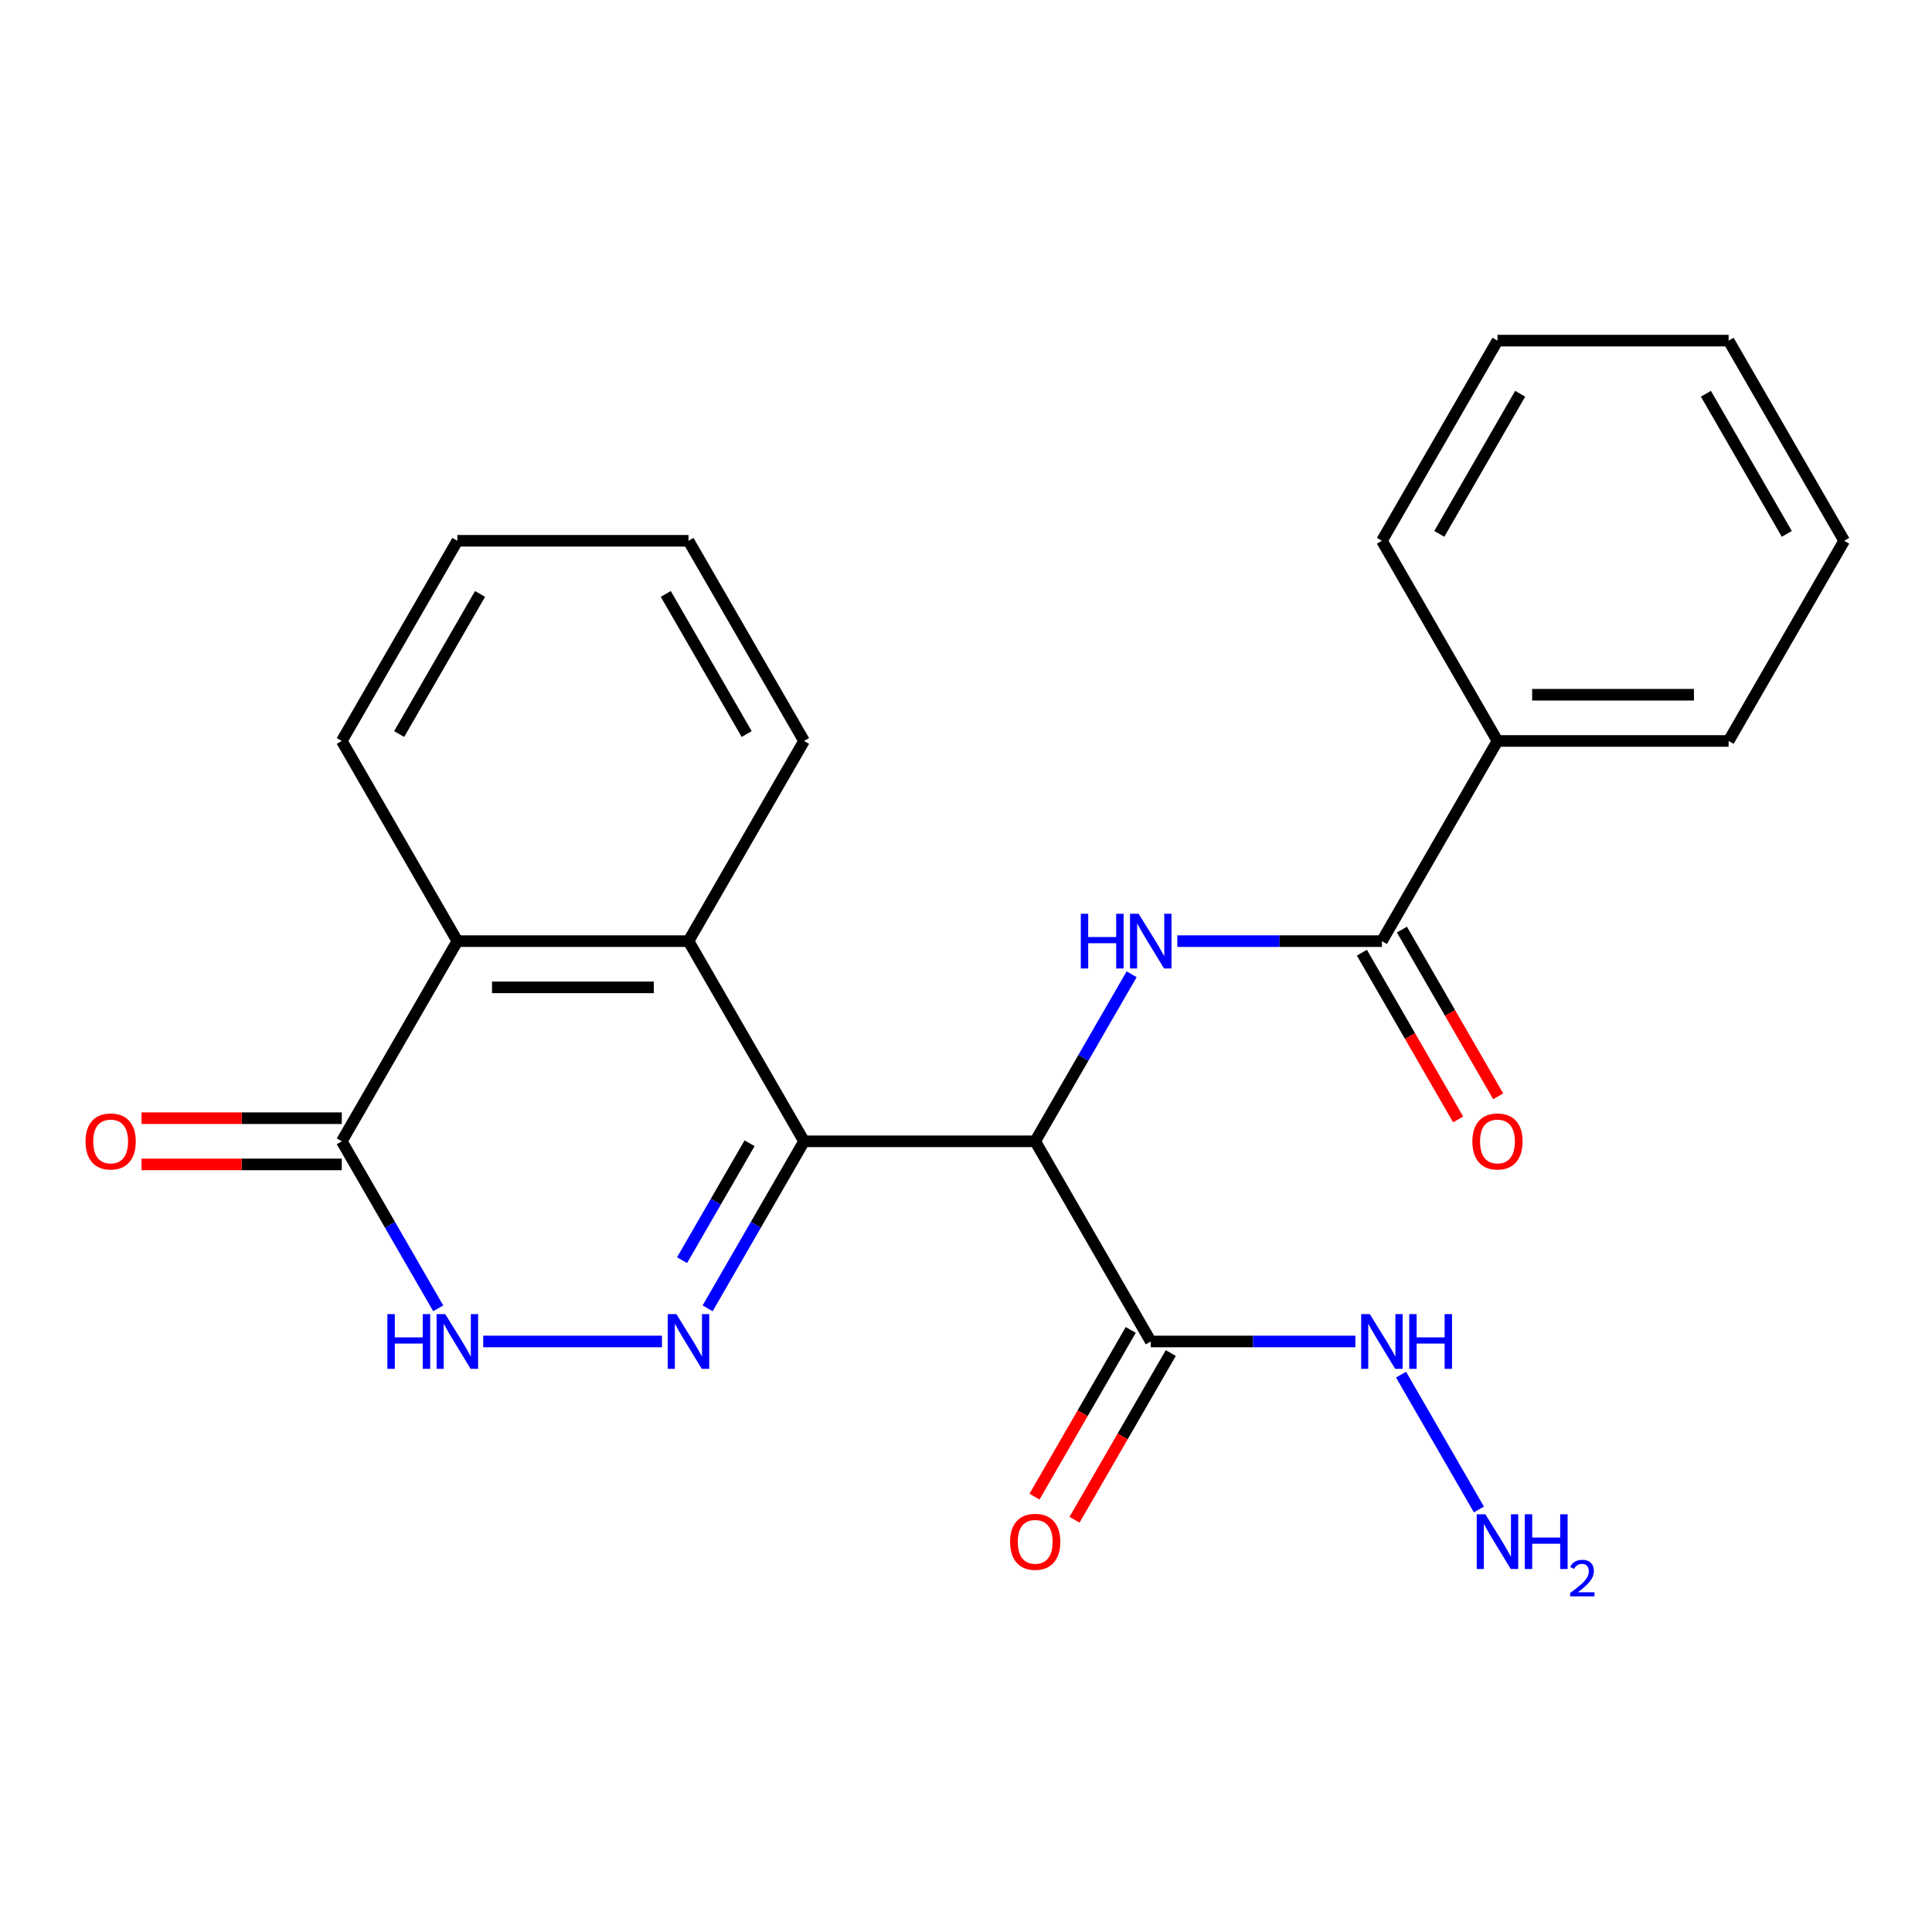 <?xml version='1.0' encoding='iso-8859-1'?>
<svg version='1.1' baseProfile='full'
              xmlns='http://www.w3.org/2000/svg'
                      xmlns:rdkit='http://www.rdkit.org/xml'
                      xmlns:xlink='http://www.w3.org/1999/xlink'
                  xml:space='preserve'
width='1000px' height='1000px' viewBox='0 0 1000 1000'>
<!-- END OF HEADER -->
<rect style='opacity:1.0;fill:#FFFFFF;stroke:none' width='1000' height='1000' x='0' y='0'> </rect>
<path class='bond-0' d='M 416.181,590.738 L 535.817,590.738' style='fill:none;fill-rule:evenodd;stroke:#000000;stroke-width:6px;stroke-linecap:butt;stroke-linejoin:miter;stroke-opacity:1' />
<path class='bond-1' d='M 416.181,590.738 L 391.223,633.966' style='fill:none;fill-rule:evenodd;stroke:#000000;stroke-width:6px;stroke-linecap:butt;stroke-linejoin:miter;stroke-opacity:1' />
<path class='bond-1' d='M 391.223,633.966 L 366.264,677.195' style='fill:none;fill-rule:evenodd;stroke:#0000FF;stroke-width:6px;stroke-linecap:butt;stroke-linejoin:miter;stroke-opacity:1' />
<path class='bond-1' d='M 387.972,591.743 L 370.501,622.003' style='fill:none;fill-rule:evenodd;stroke:#000000;stroke-width:6px;stroke-linecap:butt;stroke-linejoin:miter;stroke-opacity:1' />
<path class='bond-1' d='M 370.501,622.003 L 353.03,652.263' style='fill:none;fill-rule:evenodd;stroke:#0000FF;stroke-width:6px;stroke-linecap:butt;stroke-linejoin:miter;stroke-opacity:1' />
<path class='bond-4' d='M 416.181,590.738 L 356.362,487.129' style='fill:none;fill-rule:evenodd;stroke:#000000;stroke-width:6px;stroke-linecap:butt;stroke-linejoin:miter;stroke-opacity:1' />
<path class='bond-2' d='M 535.817,590.738 L 560.775,547.509' style='fill:none;fill-rule:evenodd;stroke:#000000;stroke-width:6px;stroke-linecap:butt;stroke-linejoin:miter;stroke-opacity:1' />
<path class='bond-2' d='M 560.775,547.509 L 585.733,504.28' style='fill:none;fill-rule:evenodd;stroke:#0000FF;stroke-width:6px;stroke-linecap:butt;stroke-linejoin:miter;stroke-opacity:1' />
<path class='bond-5' d='M 535.817,590.738 L 595.636,694.346' style='fill:none;fill-rule:evenodd;stroke:#000000;stroke-width:6px;stroke-linecap:butt;stroke-linejoin:miter;stroke-opacity:1' />
<path class='bond-3' d='M 342.631,694.346 L 250.113,694.346' style='fill:none;fill-rule:evenodd;stroke:#0000FF;stroke-width:6px;stroke-linecap:butt;stroke-linejoin:miter;stroke-opacity:1' />
<path class='bond-7' d='M 609.366,487.129 L 662.319,487.129' style='fill:none;fill-rule:evenodd;stroke:#0000FF;stroke-width:6px;stroke-linecap:butt;stroke-linejoin:miter;stroke-opacity:1' />
<path class='bond-7' d='M 662.319,487.129 L 715.272,487.129' style='fill:none;fill-rule:evenodd;stroke:#000000;stroke-width:6px;stroke-linecap:butt;stroke-linejoin:miter;stroke-opacity:1' />
<path class='bond-6' d='M 226.824,677.195 L 201.865,633.966' style='fill:none;fill-rule:evenodd;stroke:#0000FF;stroke-width:6px;stroke-linecap:butt;stroke-linejoin:miter;stroke-opacity:1' />
<path class='bond-6' d='M 201.865,633.966 L 176.907,590.738' style='fill:none;fill-rule:evenodd;stroke:#000000;stroke-width:6px;stroke-linecap:butt;stroke-linejoin:miter;stroke-opacity:1' />
<path class='bond-8' d='M 356.362,487.129 L 236.726,487.129' style='fill:none;fill-rule:evenodd;stroke:#000000;stroke-width:6px;stroke-linecap:butt;stroke-linejoin:miter;stroke-opacity:1' />
<path class='bond-8' d='M 338.417,511.057 L 254.671,511.057' style='fill:none;fill-rule:evenodd;stroke:#000000;stroke-width:6px;stroke-linecap:butt;stroke-linejoin:miter;stroke-opacity:1' />
<path class='bond-15' d='M 356.362,487.129 L 416.181,383.521' style='fill:none;fill-rule:evenodd;stroke:#000000;stroke-width:6px;stroke-linecap:butt;stroke-linejoin:miter;stroke-opacity:1' />
<path class='bond-9' d='M 585.275,688.364 L 560.363,731.513' style='fill:none;fill-rule:evenodd;stroke:#000000;stroke-width:6px;stroke-linecap:butt;stroke-linejoin:miter;stroke-opacity:1' />
<path class='bond-9' d='M 560.363,731.513 L 535.451,774.662' style='fill:none;fill-rule:evenodd;stroke:#FF0000;stroke-width:6px;stroke-linecap:butt;stroke-linejoin:miter;stroke-opacity:1' />
<path class='bond-9' d='M 605.996,700.328 L 581.084,743.477' style='fill:none;fill-rule:evenodd;stroke:#000000;stroke-width:6px;stroke-linecap:butt;stroke-linejoin:miter;stroke-opacity:1' />
<path class='bond-9' d='M 581.084,743.477 L 556.173,786.625' style='fill:none;fill-rule:evenodd;stroke:#FF0000;stroke-width:6px;stroke-linecap:butt;stroke-linejoin:miter;stroke-opacity:1' />
<path class='bond-13' d='M 595.636,694.346 L 648.588,694.346' style='fill:none;fill-rule:evenodd;stroke:#000000;stroke-width:6px;stroke-linecap:butt;stroke-linejoin:miter;stroke-opacity:1' />
<path class='bond-13' d='M 648.588,694.346 L 701.541,694.346' style='fill:none;fill-rule:evenodd;stroke:#0000FF;stroke-width:6px;stroke-linecap:butt;stroke-linejoin:miter;stroke-opacity:1' />
<path class='bond-11' d='M 176.907,578.774 L 125.085,578.774' style='fill:none;fill-rule:evenodd;stroke:#000000;stroke-width:6px;stroke-linecap:butt;stroke-linejoin:miter;stroke-opacity:1' />
<path class='bond-11' d='M 125.085,578.774 L 73.262,578.774' style='fill:none;fill-rule:evenodd;stroke:#FF0000;stroke-width:6px;stroke-linecap:butt;stroke-linejoin:miter;stroke-opacity:1' />
<path class='bond-11' d='M 176.907,602.701 L 125.085,602.701' style='fill:none;fill-rule:evenodd;stroke:#000000;stroke-width:6px;stroke-linecap:butt;stroke-linejoin:miter;stroke-opacity:1' />
<path class='bond-11' d='M 125.085,602.701 L 73.262,602.701' style='fill:none;fill-rule:evenodd;stroke:#FF0000;stroke-width:6px;stroke-linecap:butt;stroke-linejoin:miter;stroke-opacity:1' />
<path class='bond-24' d='M 176.907,590.738 L 236.726,487.129' style='fill:none;fill-rule:evenodd;stroke:#000000;stroke-width:6px;stroke-linecap:butt;stroke-linejoin:miter;stroke-opacity:1' />
<path class='bond-10' d='M 704.911,493.111 L 729.823,536.26' style='fill:none;fill-rule:evenodd;stroke:#000000;stroke-width:6px;stroke-linecap:butt;stroke-linejoin:miter;stroke-opacity:1' />
<path class='bond-10' d='M 729.823,536.26 L 754.735,579.409' style='fill:none;fill-rule:evenodd;stroke:#FF0000;stroke-width:6px;stroke-linecap:butt;stroke-linejoin:miter;stroke-opacity:1' />
<path class='bond-10' d='M 725.633,481.148 L 750.545,524.296' style='fill:none;fill-rule:evenodd;stroke:#000000;stroke-width:6px;stroke-linecap:butt;stroke-linejoin:miter;stroke-opacity:1' />
<path class='bond-10' d='M 750.545,524.296 L 775.457,567.445' style='fill:none;fill-rule:evenodd;stroke:#FF0000;stroke-width:6px;stroke-linecap:butt;stroke-linejoin:miter;stroke-opacity:1' />
<path class='bond-12' d='M 715.272,487.129 L 775.091,383.521' style='fill:none;fill-rule:evenodd;stroke:#000000;stroke-width:6px;stroke-linecap:butt;stroke-linejoin:miter;stroke-opacity:1' />
<path class='bond-16' d='M 236.726,487.129 L 176.907,383.521' style='fill:none;fill-rule:evenodd;stroke:#000000;stroke-width:6px;stroke-linecap:butt;stroke-linejoin:miter;stroke-opacity:1' />
<path class='bond-17' d='M 775.091,383.521 L 894.727,383.521' style='fill:none;fill-rule:evenodd;stroke:#000000;stroke-width:6px;stroke-linecap:butt;stroke-linejoin:miter;stroke-opacity:1' />
<path class='bond-17' d='M 793.036,359.594 L 876.782,359.594' style='fill:none;fill-rule:evenodd;stroke:#000000;stroke-width:6px;stroke-linecap:butt;stroke-linejoin:miter;stroke-opacity:1' />
<path class='bond-18' d='M 775.091,383.521 L 715.272,279.913' style='fill:none;fill-rule:evenodd;stroke:#000000;stroke-width:6px;stroke-linecap:butt;stroke-linejoin:miter;stroke-opacity:1' />
<path class='bond-14' d='M 725.174,711.497 L 765.474,781.299' style='fill:none;fill-rule:evenodd;stroke:#0000FF;stroke-width:6px;stroke-linecap:butt;stroke-linejoin:miter;stroke-opacity:1' />
<path class='bond-19' d='M 416.181,383.521 L 356.362,279.913' style='fill:none;fill-rule:evenodd;stroke:#000000;stroke-width:6px;stroke-linecap:butt;stroke-linejoin:miter;stroke-opacity:1' />
<path class='bond-19' d='M 386.486,379.943 L 344.613,307.418' style='fill:none;fill-rule:evenodd;stroke:#000000;stroke-width:6px;stroke-linecap:butt;stroke-linejoin:miter;stroke-opacity:1' />
<path class='bond-20' d='M 176.907,383.521 L 236.726,279.913' style='fill:none;fill-rule:evenodd;stroke:#000000;stroke-width:6px;stroke-linecap:butt;stroke-linejoin:miter;stroke-opacity:1' />
<path class='bond-20' d='M 206.602,379.943 L 248.475,307.418' style='fill:none;fill-rule:evenodd;stroke:#000000;stroke-width:6px;stroke-linecap:butt;stroke-linejoin:miter;stroke-opacity:1' />
<path class='bond-22' d='M 894.727,383.521 L 954.545,279.913' style='fill:none;fill-rule:evenodd;stroke:#000000;stroke-width:6px;stroke-linecap:butt;stroke-linejoin:miter;stroke-opacity:1' />
<path class='bond-21' d='M 715.272,279.913 L 775.091,176.304' style='fill:none;fill-rule:evenodd;stroke:#000000;stroke-width:6px;stroke-linecap:butt;stroke-linejoin:miter;stroke-opacity:1' />
<path class='bond-21' d='M 744.967,276.335 L 786.839,203.809' style='fill:none;fill-rule:evenodd;stroke:#000000;stroke-width:6px;stroke-linecap:butt;stroke-linejoin:miter;stroke-opacity:1' />
<path class='bond-25' d='M 356.362,279.913 L 236.726,279.913' style='fill:none;fill-rule:evenodd;stroke:#000000;stroke-width:6px;stroke-linecap:butt;stroke-linejoin:miter;stroke-opacity:1' />
<path class='bond-23' d='M 775.091,176.304 L 894.727,176.304' style='fill:none;fill-rule:evenodd;stroke:#000000;stroke-width:6px;stroke-linecap:butt;stroke-linejoin:miter;stroke-opacity:1' />
<path class='bond-26' d='M 954.545,279.913 L 894.727,176.304' style='fill:none;fill-rule:evenodd;stroke:#000000;stroke-width:6px;stroke-linecap:butt;stroke-linejoin:miter;stroke-opacity:1' />
<path class='bond-26' d='M 924.851,276.335 L 882.978,203.809' style='fill:none;fill-rule:evenodd;stroke:#000000;stroke-width:6px;stroke-linecap:butt;stroke-linejoin:miter;stroke-opacity:1' />
<path  class='atom-2' d='M 350.102 680.186
L 359.382 695.186
Q 360.302 696.666, 361.782 699.346
Q 363.262 702.026, 363.342 702.186
L 363.342 680.186
L 367.102 680.186
L 367.102 708.506
L 363.222 708.506
L 353.262 692.106
Q 352.102 690.186, 350.862 687.986
Q 349.662 685.786, 349.302 685.106
L 349.302 708.506
L 345.622 708.506
L 345.622 680.186
L 350.102 680.186
' fill='#0000FF'/>
<path  class='atom-3' d='M 559.416 472.969
L 563.256 472.969
L 563.256 485.009
L 577.736 485.009
L 577.736 472.969
L 581.576 472.969
L 581.576 501.289
L 577.736 501.289
L 577.736 488.209
L 563.256 488.209
L 563.256 501.289
L 559.416 501.289
L 559.416 472.969
' fill='#0000FF'/>
<path  class='atom-3' d='M 589.376 472.969
L 598.656 487.969
Q 599.576 489.449, 601.056 492.129
Q 602.536 494.809, 602.616 494.969
L 602.616 472.969
L 606.376 472.969
L 606.376 501.289
L 602.496 501.289
L 592.536 484.889
Q 591.376 482.969, 590.136 480.769
Q 588.936 478.569, 588.576 477.889
L 588.576 501.289
L 584.896 501.289
L 584.896 472.969
L 589.376 472.969
' fill='#0000FF'/>
<path  class='atom-4' d='M 200.506 680.186
L 204.346 680.186
L 204.346 692.226
L 218.826 692.226
L 218.826 680.186
L 222.666 680.186
L 222.666 708.506
L 218.826 708.506
L 218.826 695.426
L 204.346 695.426
L 204.346 708.506
L 200.506 708.506
L 200.506 680.186
' fill='#0000FF'/>
<path  class='atom-4' d='M 230.466 680.186
L 239.746 695.186
Q 240.666 696.666, 242.146 699.346
Q 243.626 702.026, 243.706 702.186
L 243.706 680.186
L 247.466 680.186
L 247.466 708.506
L 243.586 708.506
L 233.626 692.106
Q 232.466 690.186, 231.226 687.986
Q 230.026 685.786, 229.666 685.106
L 229.666 708.506
L 225.986 708.506
L 225.986 680.186
L 230.466 680.186
' fill='#0000FF'/>
<path  class='atom-10' d='M 522.817 798.034
Q 522.817 791.234, 526.177 787.434
Q 529.537 783.634, 535.817 783.634
Q 542.097 783.634, 545.457 787.434
Q 548.817 791.234, 548.817 798.034
Q 548.817 804.914, 545.417 808.834
Q 542.017 812.714, 535.817 812.714
Q 529.577 812.714, 526.177 808.834
Q 522.817 804.954, 522.817 798.034
M 535.817 809.514
Q 540.137 809.514, 542.457 806.634
Q 544.817 803.714, 544.817 798.034
Q 544.817 792.474, 542.457 789.674
Q 540.137 786.834, 535.817 786.834
Q 531.497 786.834, 529.137 789.634
Q 526.817 792.434, 526.817 798.034
Q 526.817 803.754, 529.137 806.634
Q 531.497 809.514, 535.817 809.514
' fill='#FF0000'/>
<path  class='atom-11' d='M 762.091 590.818
Q 762.091 584.018, 765.451 580.218
Q 768.811 576.418, 775.091 576.418
Q 781.371 576.418, 784.731 580.218
Q 788.091 584.018, 788.091 590.818
Q 788.091 597.698, 784.691 601.618
Q 781.291 605.498, 775.091 605.498
Q 768.851 605.498, 765.451 601.618
Q 762.091 597.738, 762.091 590.818
M 775.091 602.298
Q 779.411 602.298, 781.731 599.418
Q 784.091 596.498, 784.091 590.818
Q 784.091 585.258, 781.731 582.458
Q 779.411 579.618, 775.091 579.618
Q 770.771 579.618, 768.411 582.418
Q 766.091 585.218, 766.091 590.818
Q 766.091 596.538, 768.411 599.418
Q 770.771 602.298, 775.091 602.298
' fill='#FF0000'/>
<path  class='atom-12' d='M 44.271 590.818
Q 44.271 584.018, 47.631 580.218
Q 50.991 576.418, 57.271 576.418
Q 63.551 576.418, 66.911 580.218
Q 70.271 584.018, 70.271 590.818
Q 70.271 597.698, 66.871 601.618
Q 63.471 605.498, 57.271 605.498
Q 51.031 605.498, 47.631 601.618
Q 44.271 597.738, 44.271 590.818
M 57.271 602.298
Q 61.591 602.298, 63.911 599.418
Q 66.271 596.498, 66.271 590.818
Q 66.271 585.258, 63.911 582.458
Q 61.591 579.618, 57.271 579.618
Q 52.951 579.618, 50.591 582.418
Q 48.271 585.218, 48.271 590.818
Q 48.271 596.538, 50.591 599.418
Q 52.951 602.298, 57.271 602.298
' fill='#FF0000'/>
<path  class='atom-14' d='M 709.012 680.186
L 718.292 695.186
Q 719.212 696.666, 720.692 699.346
Q 722.172 702.026, 722.252 702.186
L 722.252 680.186
L 726.012 680.186
L 726.012 708.506
L 722.132 708.506
L 712.172 692.106
Q 711.012 690.186, 709.772 687.986
Q 708.572 685.786, 708.212 685.106
L 708.212 708.506
L 704.532 708.506
L 704.532 680.186
L 709.012 680.186
' fill='#0000FF'/>
<path  class='atom-14' d='M 729.412 680.186
L 733.252 680.186
L 733.252 692.226
L 747.732 692.226
L 747.732 680.186
L 751.572 680.186
L 751.572 708.506
L 747.732 708.506
L 747.732 695.426
L 733.252 695.426
L 733.252 708.506
L 729.412 708.506
L 729.412 680.186
' fill='#0000FF'/>
<path  class='atom-15' d='M 768.831 783.794
L 778.111 798.794
Q 779.031 800.274, 780.511 802.954
Q 781.991 805.634, 782.071 805.794
L 782.071 783.794
L 785.831 783.794
L 785.831 812.114
L 781.951 812.114
L 771.991 795.714
Q 770.831 793.794, 769.591 791.594
Q 768.391 789.394, 768.031 788.714
L 768.031 812.114
L 764.351 812.114
L 764.351 783.794
L 768.831 783.794
' fill='#0000FF'/>
<path  class='atom-15' d='M 789.231 783.794
L 793.071 783.794
L 793.071 795.834
L 807.551 795.834
L 807.551 783.794
L 811.391 783.794
L 811.391 812.114
L 807.551 812.114
L 807.551 799.034
L 793.071 799.034
L 793.071 812.114
L 789.231 812.114
L 789.231 783.794
' fill='#0000FF'/>
<path  class='atom-15' d='M 812.763 811.121
Q 813.45 809.352, 815.087 808.375
Q 816.723 807.372, 818.994 807.372
Q 821.819 807.372, 823.403 808.903
Q 824.987 810.434, 824.987 813.154
Q 824.987 815.926, 822.927 818.513
Q 820.895 821.1, 816.671 824.162
L 825.303 824.162
L 825.303 826.274
L 812.711 826.274
L 812.711 824.506
Q 816.195 822.024, 818.255 820.176
Q 820.34 818.328, 821.343 816.665
Q 822.347 815.002, 822.347 813.286
Q 822.347 811.49, 821.449 810.487
Q 820.551 809.484, 818.994 809.484
Q 817.489 809.484, 816.486 810.091
Q 815.483 810.698, 814.77 812.045
L 812.763 811.121
' fill='#0000FF'/>
</svg>
